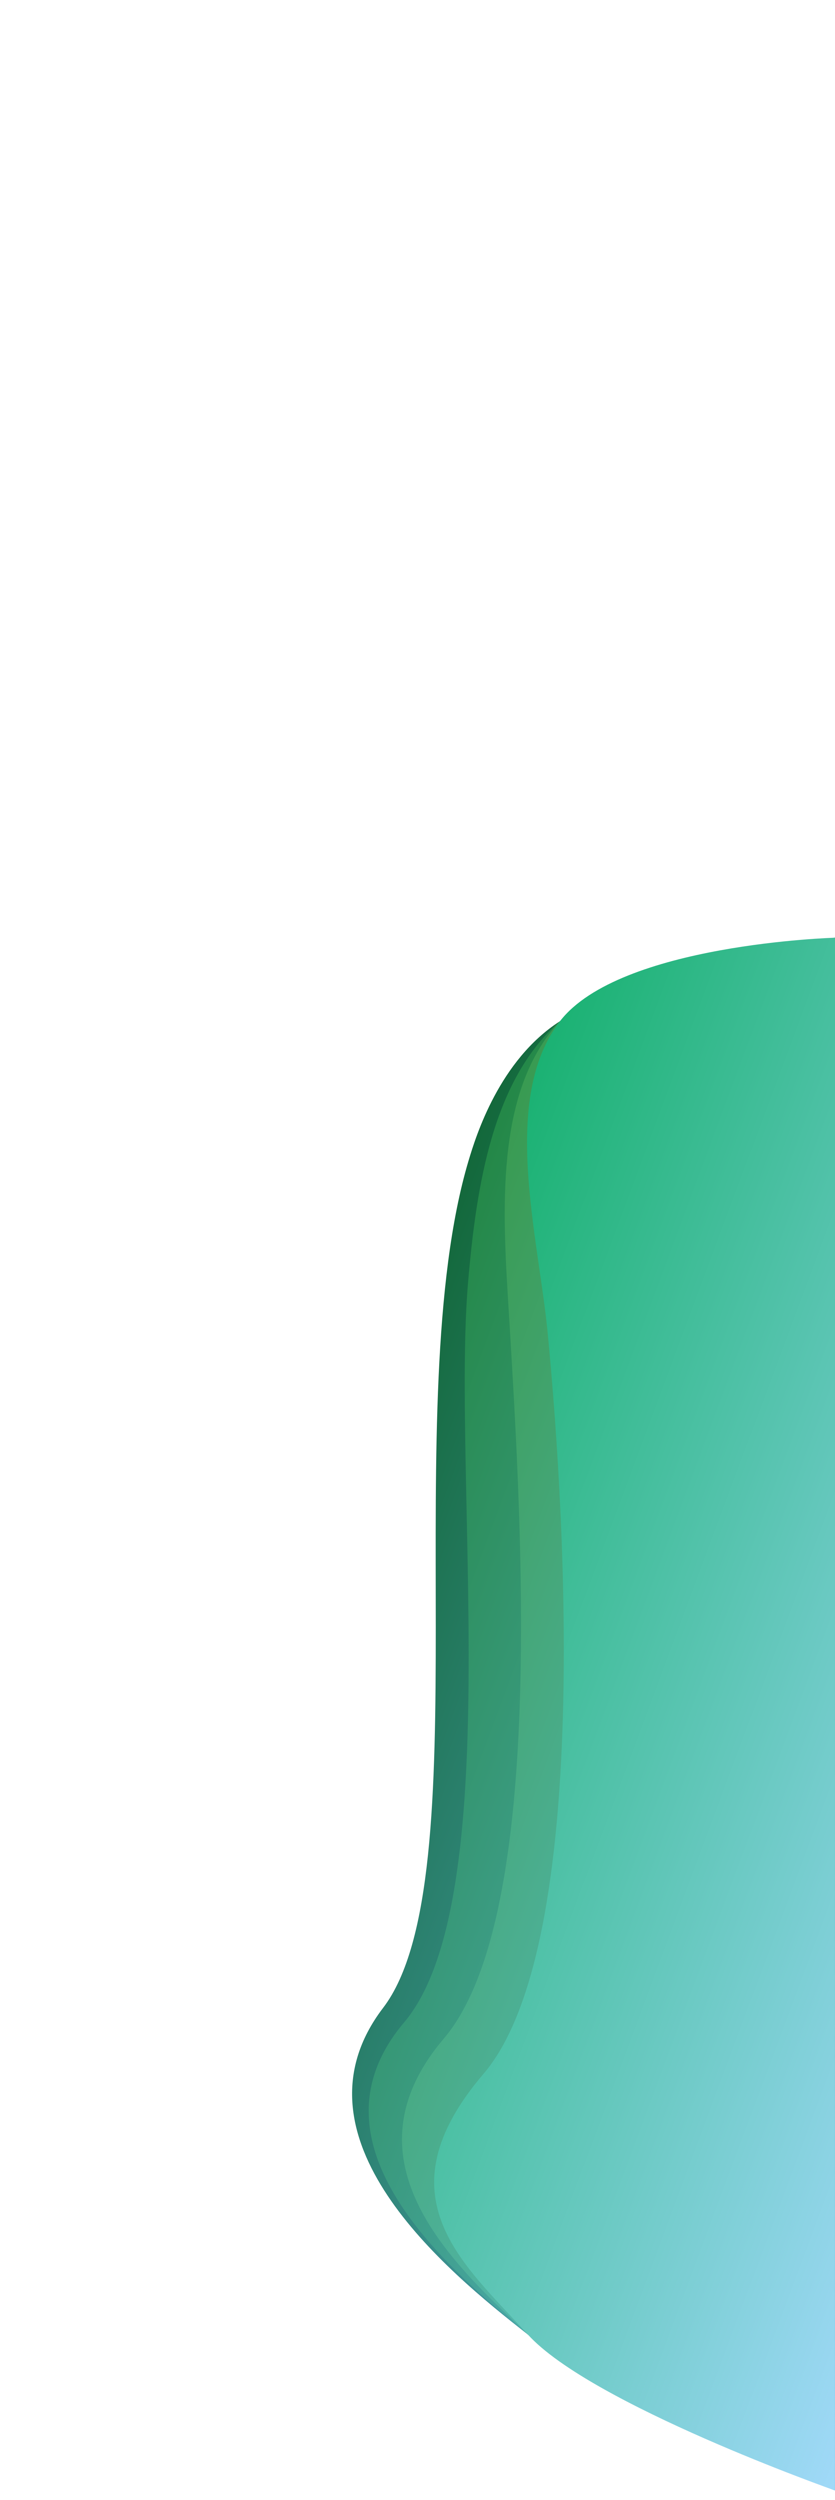 <?xml version="1.0" encoding="UTF-8" standalone="no"?>
<svg
   width="100%"
   height="100%"
   viewBox="0 0 222 664"
   version="1.1"
   xml:space="preserve"
   style="fill-rule:evenodd;clip-rule:evenodd;stroke-linejoin:round;stroke-miterlimit:2;"
   id="svg4"
   sodipodi:docname="bg7.svg"
   inkscape:version="1.1 (c68e22c387, 2021-05-23)"
   xmlns:inkscape="http://www.inkscape.org/namespaces/inkscape"
   xmlns:sodipodi="http://sodipodi.sourceforge.net/DTD/sodipodi-0.dtd"
   xmlns:xlink="http://www.w3.org/1999/xlink"
   xmlns="http://www.w3.org/2000/svg"
   xmlns:svg="http://www.w3.org/2000/svg"><defs
     id="defs8"><linearGradient
       id="_Linear1"
       x1="2.204"
       y1="-0.592"
       x2="1.78"
       y2="1.034"
       gradientUnits="userSpaceOnUse"
       gradientTransform="matrix(456.904,-385.35,312.893,713.893,1.834,821.405)"><stop
         offset="0"
         style="stop-color:#6cc3fa;stop-opacity:1"
         id="stop10" /><stop
         offset="1"
         style="stop-color:#065b1f;stop-opacity:1"
         id="stop12" /></linearGradient><linearGradient
       id="_Linear2"
       x1="0"
       y1="0"
       x2="1"
       y2="0"
       gradientUnits="userSpaceOnUse"
       gradientTransform="matrix(456.563,-277.586,312.659,514.25,-110.008,-200.196)"><stop
         offset="0"
         style="stop-color:#6bc3f8;stop-opacity:1"
         id="stop15" /><stop
         offset="1"
         style="stop-color:#187e2a;stop-opacity:1"
         id="stop17" /></linearGradient><linearGradient
       id="_Linear3"
       x1="0"
       y1="0"
       x2="1"
       y2="0"
       gradientUnits="userSpaceOnUse"
       gradientTransform="matrix(457.686,-278.269,313.429,515.516,-111.051,-201.911)"><stop
         offset="0"
         style="stop-color:#6bd0fc;stop-opacity:1"
         id="stop20" /><stop
         offset="1"
         style="stop-color:#309133;stop-opacity:1"
         id="stop22" /></linearGradient><linearGradient
       id="_Linear4"
       x1="0"
       y1="0"
       x2="1"
       y2="0"
       gradientUnits="userSpaceOnUse"
       gradientTransform="matrix(461.152,-280.376,315.802,519.419,-112.085,-203.613)"><stop
         offset="0"
         style="stop-color:#a7dbff;stop-opacity:1"
         id="stop25" /><stop
         offset="1"
         style="stop-color:#00aa58;stop-opacity:1"
         id="stop27" /></linearGradient><linearGradient
       inkscape:collect="always"
       xlink:href="#_Linear1"
       id="linearGradient856"
       gradientUnits="userSpaceOnUse"
       gradientTransform="matrix(57.305,-59.596,39.243,110.407,31.98,130.34)"
       x1="2.204"
       y1="-0.592"
       x2="1.78"
       y2="1.034" /><linearGradient
       inkscape:collect="always"
       xlink:href="#_Linear2"
       id="linearGradient858"
       gradientUnits="userSpaceOnUse"
       gradientTransform="matrix(57.305,-59.596,39.243,110.407,31.98,130.34)"
       x1="2.204"
       y1="-0.592"
       x2="1.78"
       y2="1.034" /><linearGradient
       inkscape:collect="always"
       xlink:href="#_Linear3"
       id="linearGradient860"
       gradientUnits="userSpaceOnUse"
       gradientTransform="matrix(57.305,-59.596,39.243,110.407,31.98,130.34)"
       x1="2.204"
       y1="-0.592"
       x2="1.78"
       y2="1.034" /><linearGradient
       inkscape:collect="always"
       xlink:href="#_Linear4"
       id="linearGradient864"
       gradientUnits="userSpaceOnUse"
       gradientTransform="matrix(57.305,-59.596,39.243,110.407,31.98,130.34)"
       x1="2.204"
       y1="-0.592"
       x2="1.78"
       y2="1.034" /></defs><sodipodi:namedview
     id="namedview6"
     pagecolor="#ffffff"
     bordercolor="#111111"
     borderopacity="1"
     inkscape:pageshadow="0"
     inkscape:pageopacity="0"
     inkscape:pagecheckerboard="1"
     showgrid="false"
     inkscape:zoom="2.8284271"
     inkscape:cx="140.3607"
     inkscape:cy="513.88985"
     inkscape:window-width="1797"
     inkscape:window-height="1553"
     inkscape:window-x="391"
     inkscape:window-y="117"
     inkscape:window-maximized="0"
     inkscape:current-layer="layer1" /><g
     inkscape:label="Ebene 1"
     id="layer1"
     transform="matrix(0,-1.467,-1.224,0,221.941,666.617)"><path
       d="m 3.547,-0.015 c 0,0 16.593,48.789 28.234,66.697 11.641,17.908 35.719,52.862 59.138,31.417 23.419,-21.445 109.479,-2.849 153.364,-18.551 4.438,-1.588 18.209,-6.692 25.246,-19.855 7.037,-13.163 15.117,-59.736 15.117,-59.736 z"
       style="clip-rule:evenodd;fill:url(#linearGradient856);fill-rule:evenodd;stroke-width:0.043;stroke-linejoin:round;stroke-miterlimit:2"
       id="path2"
       sodipodi:nodetypes="czzszcc" /><path
       d="m 3.547,-0.015 c 0,0 16.515,49.646 28.234,66.697 11.719,17.051 34.36,49.338 56.482,26.875 22.122,-22.463 99.242,-10.271 134.21,-13.924 17.484,-1.827 36.479,-5.36 47.056,-19.939 10.576,-14.579 15.117,-59.736 15.117,-59.736 z"
       style="clip-rule:evenodd;fill:url(#linearGradient858);fill-opacity:1;fill-rule:evenodd;stroke-width:0.043;stroke-linejoin:round;stroke-miterlimit:2"
       id="path2-3"
       sodipodi:nodetypes="czzszcc" /><path
       d="m 3.547,-0.015 c 0,0 15.914,51.149 28.234,66.697 12.32,15.548 31.164,41.06 53.561,18.244 C 107.739,62.109 182.11,68.282 219.552,71.002 c 17.528,1.273 37.93,2.253 49.977,-11.308 12.047,-13.562 15.117,-59.736 15.117,-59.736 z"
       style="clip-rule:evenodd;fill:url(#linearGradient860);fill-opacity:1;fill-rule:evenodd;stroke-width:0.043;stroke-linejoin:round;stroke-miterlimit:2"
       id="path2-3-9"
       sodipodi:nodetypes="czzszcc" /><path
       d="m 3.547,-0.015 c 0,0 15.577,52.978 28.234,66.697 C 44.438,80.4 56.643,99.171 78.969,76.295 101.295,53.418 176.797,58.152 213.179,62.371 c 17.465,2.025 42.32,10.307 56.35,-2.678 14.03,-12.984 15.117,-59.736 15.117,-59.736 z"
       style="clip-rule:evenodd;fill:url(#linearGradient864);fill-opacity:1;fill-rule:evenodd;stroke-width:0.043;stroke-linejoin:round;stroke-miterlimit:2"
       id="path963"
       sodipodi:nodetypes="czzszcc" /></g></svg>
